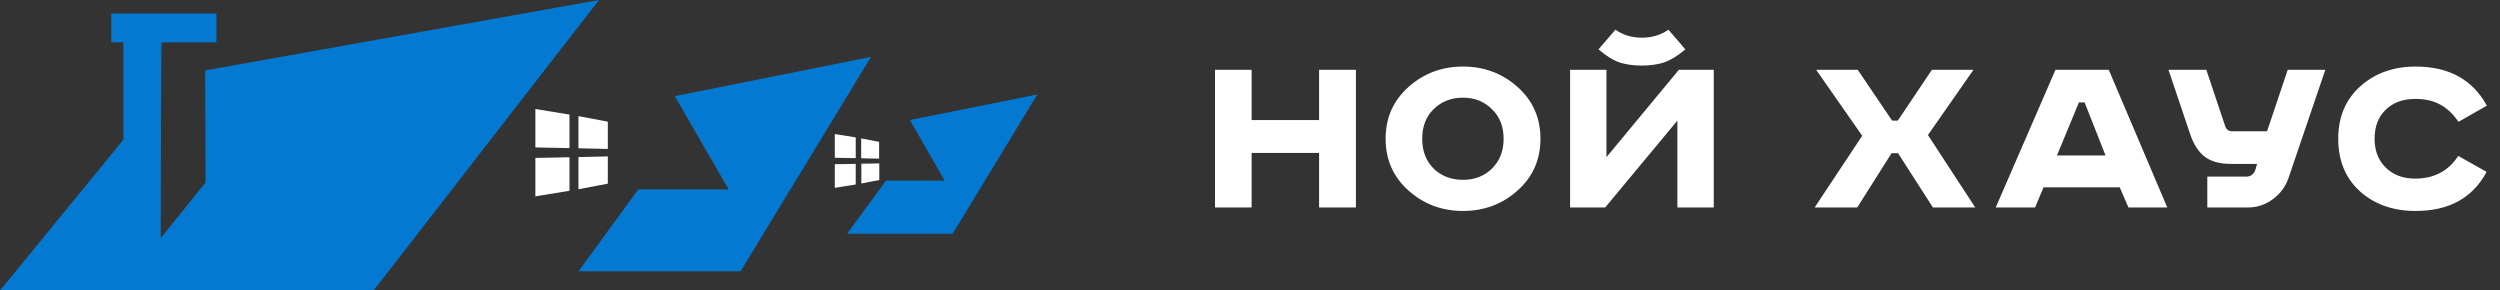 <svg width="241" height="28" viewBox="0 0 241 28" fill="none" xmlns="http://www.w3.org/2000/svg">
<rect x="0" y="0" width="241" height="28" fill="#333333" stroke="none"/>
<path d="M117.128 6.728H120.656V11.576H127.16V6.728H130.712V20H127.16V14.744H120.656V20H117.128V6.728ZM138.204 10.52C137.468 11.24 137.1 12.192 137.1 13.376C137.1 14.56 137.468 15.52 138.204 16.256C138.956 16.976 139.9 17.336 141.036 17.336C142.156 17.336 143.084 16.976 143.82 16.256C144.572 15.52 144.948 14.56 144.948 13.376C144.948 12.192 144.572 11.24 143.82 10.52C143.084 9.784 142.156 9.416 141.036 9.416C139.9 9.416 138.956 9.784 138.204 10.52ZM146.292 8.384C147.764 9.696 148.5 11.36 148.5 13.376C148.5 15.392 147.764 17.056 146.292 18.368C144.82 19.68 143.068 20.336 141.036 20.336C139.004 20.336 137.252 19.68 135.78 18.368C134.308 17.056 133.572 15.392 133.572 13.376C133.572 11.36 134.308 9.696 135.78 8.384C137.252 7.072 139.004 6.416 141.036 6.416C143.068 6.416 144.82 7.072 146.292 8.384ZM151.357 6.728H154.861V15.152L161.845 6.728H165.205V20H161.701V11.624L154.741 20H151.357V6.728ZM160.837 2.864L162.469 4.76C161.701 5.4 161.005 5.824 160.381 6.032C159.757 6.224 159.053 6.32 158.269 6.32C157.485 6.32 156.781 6.224 156.157 6.032C155.533 5.824 154.845 5.4 154.093 4.76L155.725 2.864C156.461 3.376 157.309 3.632 158.269 3.632C159.245 3.632 160.101 3.376 160.837 2.864ZM175.077 6.728H179.085L182.397 11.624H182.949L186.237 6.728H190.245L185.853 13.016L190.413 20H186.333L182.973 14.768H182.349L179.037 20H174.933L179.517 13.088L175.077 6.728ZM200.405 9.872L198.293 14.984H202.973L200.957 9.872H200.405ZM198.149 6.728H203.285L208.925 20H205.181L204.341 18.056H196.997L196.181 20H192.389L198.149 6.728ZM209.041 6.728H212.689L214.513 12.176C214.625 12.496 214.849 12.656 215.185 12.656H218.545L220.537 6.728H224.161L220.609 17.168C220.321 18 219.817 18.68 219.097 19.208C218.377 19.736 217.577 20 216.697 20H212.785V17.024H216.553C216.969 17.024 217.257 16.808 217.417 16.376L217.585 15.8H215.041C214.001 15.8 213.177 15.576 212.569 15.128C211.961 14.68 211.489 13.968 211.153 12.992L209.041 6.728ZM239.734 10.184L236.998 11.744C236.486 10.992 235.902 10.44 235.246 10.088C234.606 9.72 233.798 9.536 232.822 9.536C231.638 9.536 230.686 9.888 229.966 10.592C229.262 11.28 228.91 12.208 228.91 13.376C228.91 14.528 229.27 15.456 229.99 16.16C230.71 16.864 231.654 17.216 232.822 17.216C234.646 17.216 236.03 16.488 236.974 15.032L239.71 16.568C238.366 19.08 236.086 20.336 232.87 20.336C230.694 20.336 228.902 19.704 227.494 18.44C226.102 17.176 225.406 15.488 225.406 13.376C225.406 11.28 226.11 9.6 227.518 8.336C228.942 7.056 230.726 6.416 232.87 6.416C236.07 6.416 238.358 7.672 239.734 10.184Z" fill="white"/>
<g clip-path="url(#clip0_1_552)">
<path d="M19.78 6.788L19.814 17.59L15.492 22.958L15.525 10.981L15.559 4.079H20.034H20.864V1.305H10.729V4.079H11.898V13.461L0 28H36.017L57.746 0L19.78 6.788Z" fill="#0479D2"/>
<path d="M65.051 9.268L70.237 18.259H61.525L55.763 26.156H71.39L83.966 5.482L65.051 9.268Z" fill="#0479D2"/>
<path d="M87.712 11.569L91.068 17.41H85.407L81.661 22.534H91.831L100 9.105L87.712 11.569Z" fill="#0479D2"/>
<path d="M51.61 14.212C52.712 14.229 53.797 14.261 54.898 14.277C54.898 13.201 54.898 12.124 54.898 11.047C53.797 10.867 52.712 10.688 51.61 10.508C51.61 11.748 51.61 12.989 51.61 14.212Z" fill="white"/>
<path d="M55.763 14.294C56.712 14.31 57.644 14.342 58.593 14.359C58.593 13.478 58.593 12.613 58.593 11.732C57.644 11.552 56.712 11.373 55.763 11.193C55.763 12.238 55.763 13.266 55.763 14.294Z" fill="white"/>
<path d="M51.61 18.928C52.712 18.748 53.797 18.569 54.898 18.39C54.898 17.312 54.898 16.236 54.898 15.159C53.797 15.175 52.712 15.208 51.61 15.224C51.61 16.464 51.61 17.704 51.61 18.928Z" fill="white"/>
<path d="M58.593 15.077C57.644 15.094 56.712 15.126 55.763 15.142C55.763 16.17 55.763 17.215 55.763 18.243C56.712 18.063 57.644 17.884 58.593 17.704C58.593 16.839 58.593 15.958 58.593 15.077Z" fill="white"/>
<path d="M80.475 15.207C81.153 15.224 81.814 15.24 82.492 15.24C82.492 14.587 82.492 13.918 82.492 13.249C81.814 13.135 81.153 13.021 80.475 12.923C80.475 13.69 80.475 14.457 80.475 15.207Z" fill="white"/>
<path d="M83.017 15.256C83.593 15.273 84.169 15.289 84.746 15.289C84.746 14.75 84.746 14.212 84.746 13.674C84.169 13.559 83.593 13.445 83.017 13.347C83.017 13.983 83.017 14.62 83.017 15.256Z" fill="white"/>
<path d="M80.475 18.112C81.153 17.998 81.814 17.884 82.492 17.786C82.492 17.117 82.492 16.464 82.492 15.795C81.814 15.811 81.153 15.828 80.475 15.828C80.475 16.595 80.475 17.345 80.475 18.112Z" fill="white"/>
<path d="M84.763 15.746C84.186 15.762 83.61 15.779 83.034 15.779C83.034 16.415 83.034 17.052 83.034 17.688C83.61 17.574 84.186 17.459 84.763 17.361C84.763 16.823 84.763 16.285 84.763 15.746Z" fill="white"/>
</g>
<defs>
<clipPath id="clip0_1_552">
<rect width="100" height="28" fill="white"/>
</clipPath>
</defs>
</svg>
